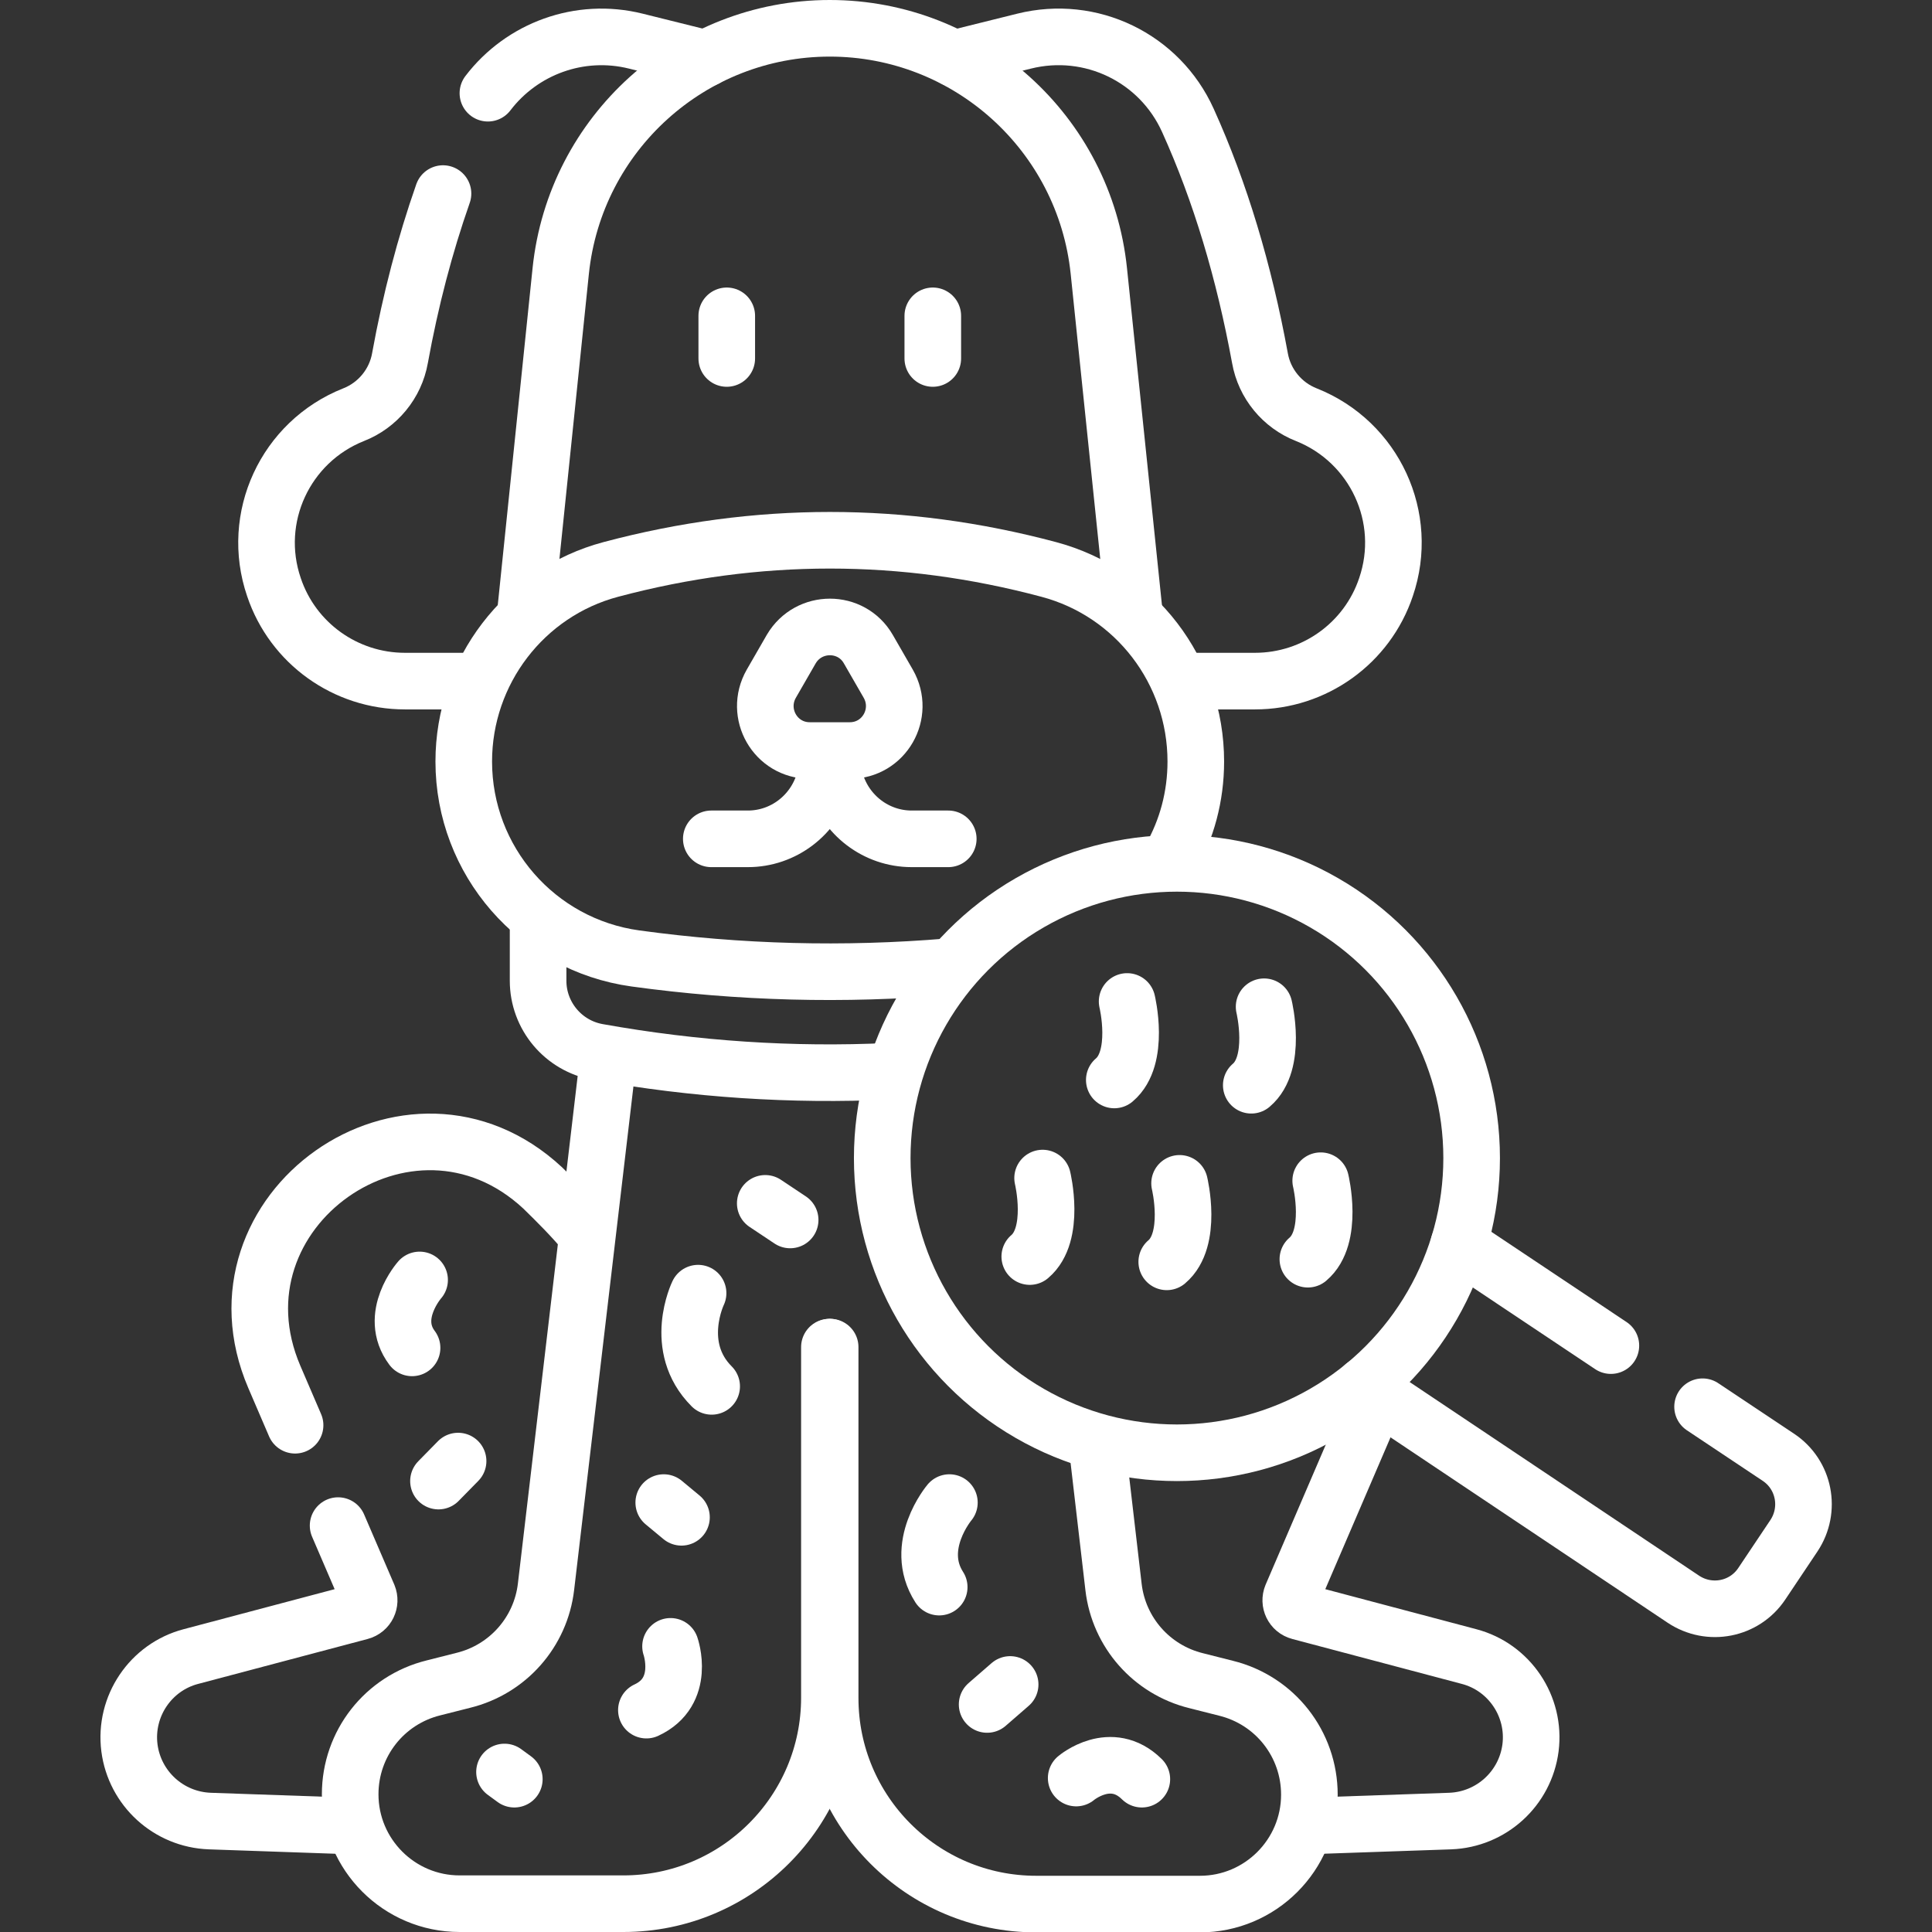 <?xml version="1.0" encoding="utf-8"?>
<!-- Generator: Adobe Illustrator 26.2.1, SVG Export Plug-In . SVG Version: 6.00 Build 0)  -->
<svg version="1.1" id="Capa_1" xmlns="http://www.w3.org/2000/svg" xmlns:xlink="http://www.w3.org/1999/xlink" x="0px" y="0px"
	 viewBox="0 0 512 512" style="enable-background:new 0 0 512 512;" xml:space="preserve">
<rect x="0" y="0" width="512" height="512" fill="#333333" stroke="none"/>
<style type="text/css">
	.st0{fill:none;stroke:#FFFFFF;stroke-width:15;stroke-linecap:round;stroke-linejoin:round;stroke-miterlimit:10;}
</style>
<g>
	<path class="st0" d="M155.2,326.8c-3.6-4.3-7.5-8.2-11.4-12c-35.2-32.7-90,6-71.1,50.1l5.5,12.8"/>
	<path class="st0" d="M89.6,404.3l8,18.6c0.7,1.7-0.2,3.7-2.1,4.2l-44.9,11.9c-10.7,2.8-17.7,13.2-16.3,24.2l0,0
		c1.4,10.8,10.4,19,21.3,19.4l37.3,1.3"/>
	<path class="st0" d="M364.6,371l-22.3,51.9c-0.7,1.7,0.2,3.7,2.1,4.2l44.9,11.9c10.7,2.8,17.7,13.2,16.3,24.2l0,0
		c-1.4,10.8-10.4,19-21.3,19.4l-37.7,1.3"/>
	<g>
		<path class="st0" d="M161,282.1l-16.3,138.4c-1.4,12-10.1,21.9-21.9,24.8l-7.9,2c-13,3.2-22.1,14.8-22.1,28.2l0,0
			c0,16,13,29,29,29h43.4c30.2,0,54.6-24.5,54.6-54.6V357"/>
		<path class="st0" d="M290.8,383.7l4.3,36.9c1.4,12,10.1,21.9,21.9,24.8l7.9,2c13,3.2,22.1,14.8,22.1,28.2l0,0c0,16-13,29-29,29
			h-43.4c-30.2,0-54.6-24.5-54.6-54.6V357"/>
	</g>
	<path class="st0" d="M235.6,283.9c-25.7,1.2-51.4-0.5-77.1-5.1c-9.2-1.6-15.9-9.6-15.9-18.9v-15.7"/>
	<path class="st0" d="M187,15.5l-18.5-4.6c-14.9-3.7-30.2,2-39.2,13.8"/>
	<path class="st0" d="M117.4,51.3c-4.8,13.7-8.6,28.2-11.4,43.6c-1.2,6.8-5.9,12.5-12.3,15l0,0c-18.1,7.2-27.4,27.3-21.1,45.7l0,0
		c5,14.9,19,24.9,34.7,24.9h18.7"/>
	<path class="st0" d="M252.9,15.5l18.5-4.6c17.7-4.4,35.9,4.4,43.4,21c8.6,19,14.9,40.1,19.1,63c1.2,6.8,5.9,12.5,12.3,15l0,0
		c18.1,7.2,27.4,27.3,21.1,45.7l0,0c-5,14.9-19,24.9-34.7,24.9h-18.5"/>
	<path class="st0" d="M139.2,162.8l9.4-91c3.8-36.5,34.6-64.3,71.3-64.3l0,0c36.7,0,67.5,27.8,71.3,64.3l9.4,90.6"/>
	<path class="st0" d="M251.3,256.2c-27.6,2.3-55.3,1.6-82.9-2.2c-26.1-3.6-45.5-25.9-45.5-52.2l0,0c0-23.8,16-44.8,39-50.9
		c38.7-10.3,77.4-10.3,116,0c23,6.1,39,27,39,50.9l0,0c0,9.3-2.4,18-6.7,25.6"/>
	<path class="st0" d="M209.7,172l-5.3,9.2c-4.5,7.9,1.1,17.7,10.2,17.7h10.6c9.1,0,14.7-9.8,10.2-17.7l-5.3-9.2
		C225.6,164.2,214.3,164.2,209.7,172z"/>
	<g>
		<path class="st0" d="M219.9,201.6l-1.5,5.4c-2.6,9-10.8,15.3-20.2,15.3h-9.7"/>
		<path class="st0" d="M219.9,201.6l1.5,5.4c2.6,9,10.8,15.3,20.2,15.3h9.7"/>
	</g>
	<g>
		<line class="st0" x1="192.6" y1="83.7" x2="192.6" y2="95"/>
		<line class="st0" x1="247.2" y1="83.7" x2="247.2" y2="95"/>
	</g>
	<g>
		<path class="st0" d="M185,342.7c0,0-6.9,14.2,3.6,24.7"/>
		<path class="st0" d="M177.7,436.3c0,0,4.2,12-6.4,16.9"/>
		<path class="st0" d="M111.2,339.2c0,0-8.4,9.5-2,18"/>
		<path class="st0" d="M251.6,398.2c0,0-9.7,11.5-2.7,22.4"/>
		<path class="st0" d="M285.2,471.2c0,0,9.2-7.8,17.4,0.3"/>
		<line class="st0" x1="202.8" y1="318.9" x2="209.4" y2="323.3"/>
		<line class="st0" x1="175.9" y1="398.2" x2="180.6" y2="402.1"/>
		<line class="st0" x1="267.7" y1="446.4" x2="261.6" y2="451.7"/>
		<line class="st0" x1="133.7" y1="469.6" x2="136.3" y2="471.5"/>
		<line class="st0" x1="121.4" y1="387.2" x2="116.2" y2="392.5"/>
	</g>
	<circle class="st0" cx="311.9" cy="306.9" r="78.1"/>
	<path class="st0" d="M361.5,367.2l84.6,56.6c6.9,4.6,16.2,2.8,20.8-4.1l8.5-12.7c4.6-6.9,2.8-16.2-4.1-20.8l-20.1-13.4"/>
	<line class="st0" x1="426.9" y1="356.6" x2="386.6" y2="329.7"/>
	<g>
		<g>
			<path class="st0" d="M298.7,265.4c0,0,3.6,14.9-3.4,20.8"/>
			<path class="st0" d="M335,266.8c0,0,3.6,14.9-3.4,20.8"/>
		</g>
		<g>
			<g>
				<path class="st0" d="M276.3,312.2c0,0,3.6,14.9-3.4,20.8"/>
				<path class="st0" d="M312.6,313.6c0,0,3.6,14.9-3.4,20.8"/>
			</g>
			<g>
				<path class="st0" d="M350,312.9c0,0,3.6,14.9-3.4,20.8"/>
			</g>
		</g>
	</g>
</g>
</svg>
